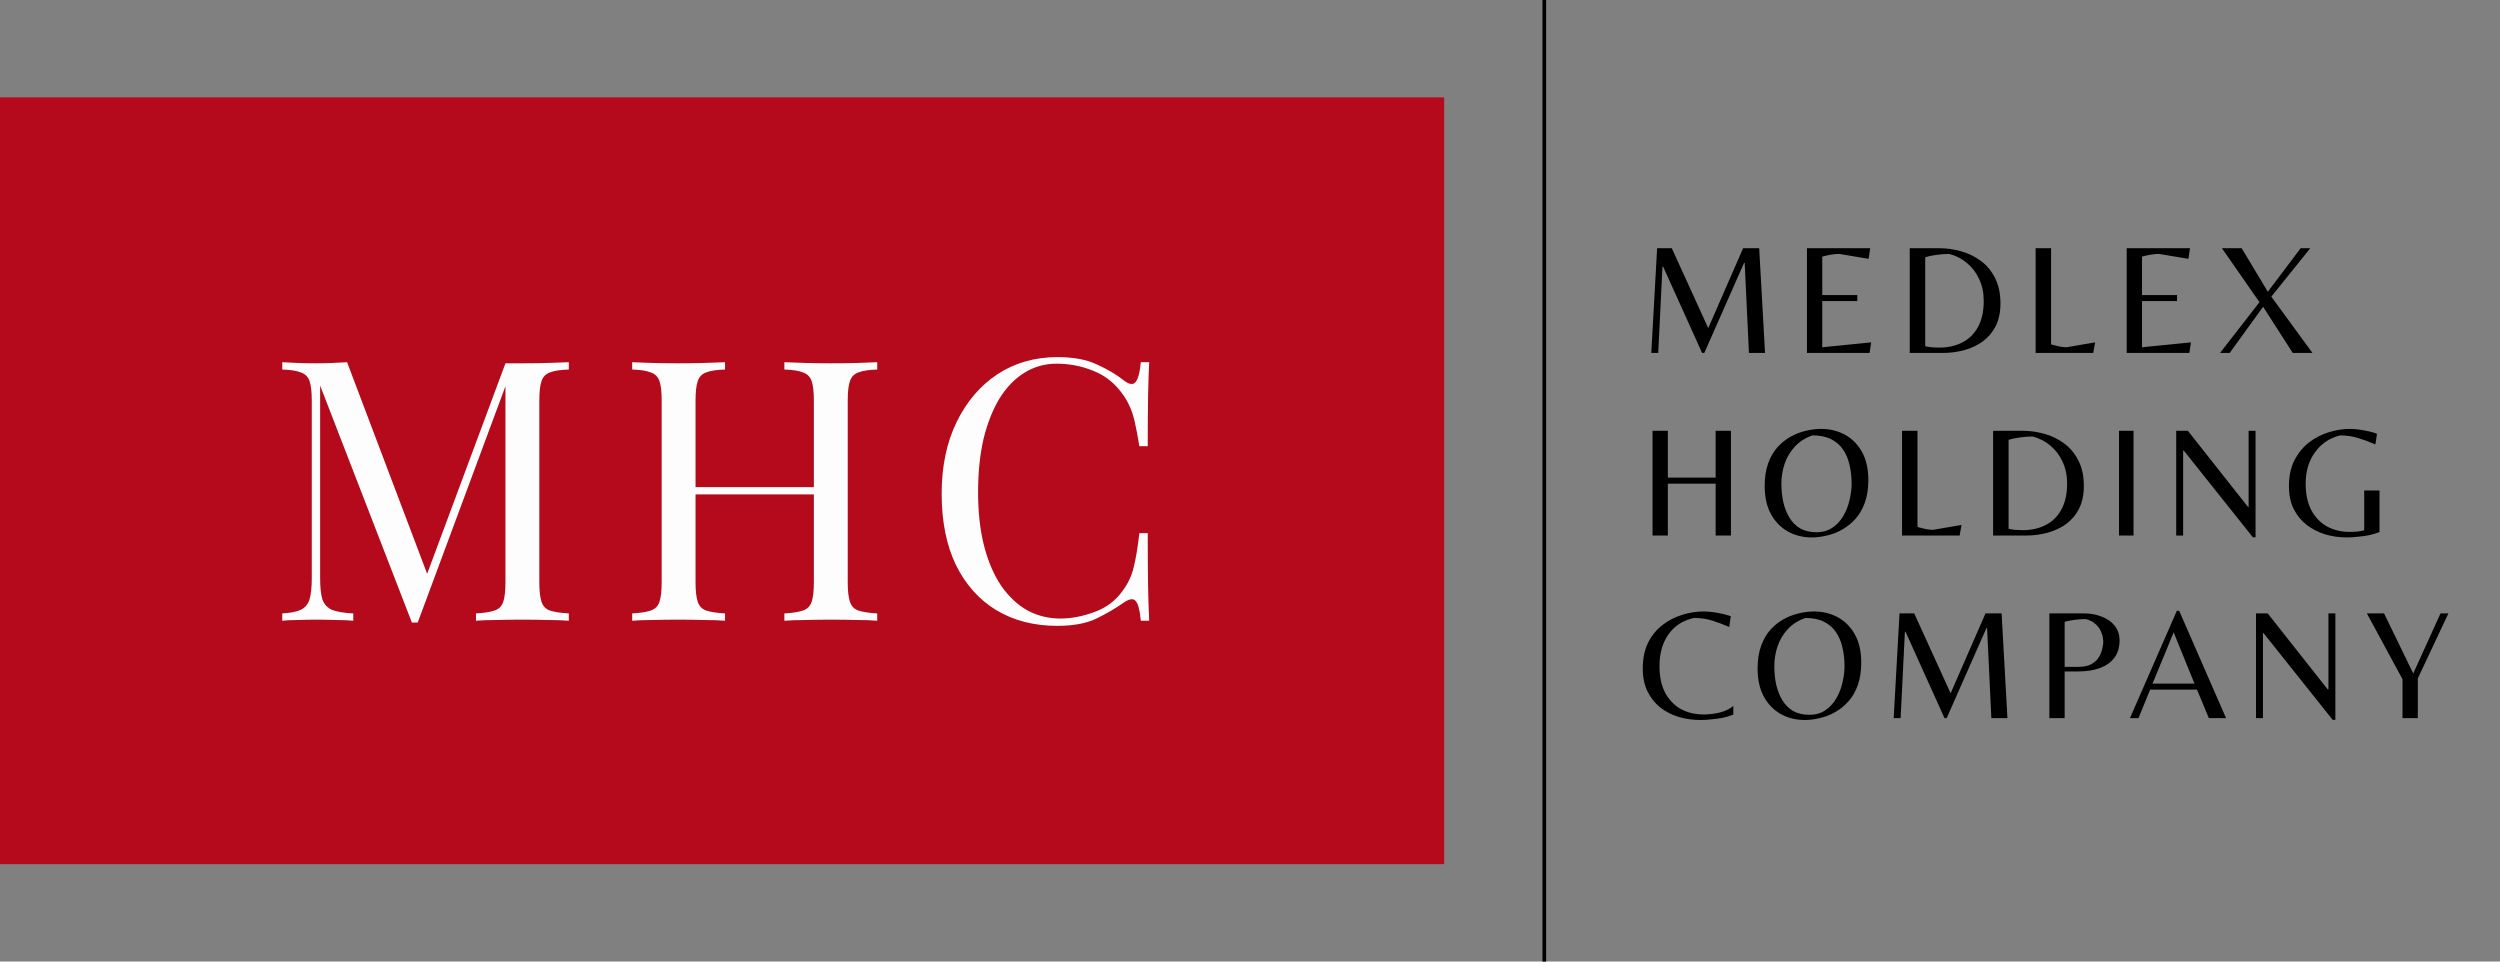 <?xml version="1.0" encoding="UTF-8"?> <svg xmlns="http://www.w3.org/2000/svg" width="338" height="130" viewBox="0 0 338 130" fill="none"><rect x="0" y="0" width="338" height="130" fill="#808080" stroke="none"/><path d="M195.252 13.165H0V116.836H195.252V13.165Z" fill="#B40A1B"></path><path d="M208.789 0V130" stroke="black" stroke-width="0.5"></path><path d="M223.253 47.721L224.043 33.56H226.026L230.954 44.363L235.668 33.56H237.843L238.632 47.721H236.457L235.881 35.549H235.795L230.42 47.721H230.122L224.853 36.041H224.768L224.192 47.721H223.253ZM244.3 47.721V33.56H252.853L252.64 34.993L248.672 34.33C248.259 34.33 247.875 34.365 247.52 34.437C247.164 34.494 246.78 34.579 246.369 34.693V39.892H251.104V40.705H246.369V46.951L252.981 46.288L252.768 47.721H244.3ZM258.197 47.721V33.56H262.228C263.18 33.56 264.14 33.695 265.108 33.966C266.074 34.223 266.964 34.651 267.774 35.25C268.585 35.834 269.231 36.604 269.715 37.56C270.212 38.501 270.462 39.656 270.462 41.026C270.462 42.209 270.249 43.229 269.822 44.085C269.395 44.926 268.811 45.618 268.073 46.16C267.348 46.687 266.516 47.08 265.577 47.336C264.639 47.593 263.658 47.721 262.634 47.721H258.197ZM262.207 46.994C263.359 46.994 264.383 46.766 265.279 46.309C266.188 45.853 266.9 45.161 267.412 44.234C267.937 43.293 268.201 42.109 268.201 40.683C268.201 39.585 267.994 38.601 267.582 37.731C267.184 36.861 266.629 36.134 265.919 35.549C265.221 34.964 264.425 34.558 263.53 34.33C263.031 34.33 262.463 34.373 261.823 34.458C261.196 34.544 260.684 34.651 260.287 34.779V46.801C260.486 46.859 260.77 46.908 261.141 46.951C261.51 46.98 261.866 46.994 262.207 46.994ZM275.218 47.721V33.56H277.309V46.566C277.678 46.666 278.047 46.759 278.418 46.844C278.802 46.916 279.128 46.951 279.399 46.951L283.26 46.288L283.004 47.721H275.218ZM287.532 47.721V33.56H296.086L295.873 34.993L291.905 34.33C291.492 34.33 291.108 34.365 290.753 34.437C290.397 34.494 290.013 34.579 289.601 34.693V39.892H294.337V40.705H289.601V46.951L296.214 46.288L296.001 47.721H287.532ZM300.148 47.721L305.481 40.854L300.404 33.56H303.071L306.611 39.443L311.048 33.56H312.349L307.081 40.106L312.648 47.721H309.982L305.972 41.475L301.45 47.721H300.148ZM223.424 72.405V58.243H225.493V64.575H231.956V58.243H234.025V72.405H231.956V65.388H225.493V72.405H223.424ZM244.963 72.662C243.783 72.662 242.708 72.398 241.742 71.87C240.775 71.328 240.007 70.544 239.438 69.517C238.869 68.476 238.585 67.207 238.585 65.709C238.585 64.54 238.741 63.52 239.054 62.65C239.367 61.78 239.786 61.053 240.313 60.468C240.852 59.869 241.45 59.391 242.104 59.035C242.772 58.664 243.455 58.4 244.152 58.243C244.862 58.072 245.545 57.986 246.2 57.986C247.394 57.986 248.475 58.25 249.442 58.778C250.408 59.306 251.176 60.083 251.745 61.11C252.315 62.136 252.599 63.399 252.599 64.896C252.599 66.066 252.443 67.085 252.129 67.955C251.816 68.825 251.389 69.56 250.85 70.159C250.31 70.758 249.704 71.243 249.037 71.613C248.382 71.984 247.699 72.248 246.989 72.405C246.292 72.576 245.617 72.662 244.963 72.662ZM245.581 71.956C246.434 71.956 247.16 71.749 247.757 71.335C248.369 70.922 248.859 70.387 249.229 69.731C249.612 69.075 249.89 68.362 250.06 67.592C250.246 66.822 250.338 66.087 250.338 65.388C250.338 64.504 250.246 63.67 250.06 62.885C249.89 62.087 249.598 61.388 249.186 60.789C248.787 60.19 248.247 59.719 247.565 59.377C246.897 59.035 246.057 58.864 245.048 58.864C244.095 59.191 243.305 59.691 242.68 60.361C242.055 61.031 241.592 61.801 241.294 62.671C240.995 63.541 240.846 64.447 240.846 65.388C240.846 66.258 240.931 67.093 241.102 67.891C241.287 68.675 241.564 69.374 241.934 69.987C242.303 70.601 242.787 71.086 243.384 71.442C243.996 71.784 244.728 71.956 245.581 71.956ZM257.155 72.405V58.243H259.245V71.25C259.615 71.35 259.984 71.442 260.355 71.528C260.739 71.599 261.065 71.635 261.336 71.635L265.197 70.972L264.941 72.405H257.155ZM269.469 72.405V58.243H273.501C274.452 58.243 275.412 58.379 276.38 58.65C277.347 58.906 278.236 59.334 279.046 59.933C279.857 60.518 280.503 61.288 280.987 62.243C281.485 63.185 281.734 64.34 281.734 65.709C281.734 66.893 281.521 67.912 281.094 68.768C280.667 69.61 280.083 70.301 279.345 70.843C278.62 71.371 277.788 71.763 276.849 72.02C275.911 72.276 274.93 72.405 273.906 72.405H269.469ZM273.479 71.677C274.631 71.677 275.655 71.449 276.551 70.993C277.46 70.537 278.172 69.845 278.684 68.918C279.209 67.977 279.473 66.793 279.473 65.367C279.473 64.269 279.266 63.285 278.854 62.415C278.456 61.545 277.901 60.817 277.191 60.233C276.493 59.648 275.698 59.242 274.802 59.013C274.303 59.013 273.735 59.056 273.095 59.142C272.468 59.227 271.957 59.334 271.56 59.462V71.485C271.758 71.542 272.042 71.592 272.413 71.635C272.782 71.663 273.138 71.677 273.479 71.677ZM286.491 72.405V58.243H288.453V72.405H286.491ZM304.588 72.64L295.246 60.917H295.16V72.405H294.222V58.243H295.8L303.927 68.533H304.012V58.243H304.951V72.64H304.588ZM317.293 72.662C316.297 72.662 315.33 72.526 314.392 72.255C313.468 71.97 312.628 71.542 311.875 70.972C311.135 70.401 310.546 69.681 310.105 68.811C309.678 67.941 309.465 66.914 309.465 65.731C309.465 64.361 309.714 63.192 310.211 62.222C310.723 61.238 311.384 60.432 312.195 59.805C313.02 59.177 313.908 58.721 314.861 58.436C315.828 58.136 316.766 57.986 317.677 57.986C318.118 57.986 318.579 58.022 319.063 58.093C319.547 58.165 319.995 58.25 320.407 58.35C320.819 58.45 321.139 58.55 321.367 58.65L321.154 60.083C320.328 59.726 319.533 59.434 318.765 59.206C317.997 58.977 317.201 58.864 316.376 58.864C314.953 59.22 313.823 59.983 312.984 61.153C312.146 62.308 311.726 63.72 311.726 65.388C311.726 66.814 311.982 68.012 312.494 68.982C313.02 69.952 313.731 70.686 314.627 71.186C315.522 71.671 316.546 71.913 317.698 71.913C318.025 71.913 318.353 71.898 318.679 71.87C319.006 71.827 319.326 71.77 319.639 71.699V66.308H321.708V71.934C321.282 72.105 320.806 72.248 320.279 72.362C319.752 72.462 319.227 72.533 318.701 72.576C318.189 72.633 317.719 72.662 317.293 72.662ZM229.93 97.345C228.906 97.345 227.925 97.21 226.986 96.939C226.048 96.653 225.209 96.226 224.469 95.655C223.744 95.07 223.168 94.343 222.741 93.473C222.315 92.603 222.102 91.576 222.102 90.393C222.102 89.023 222.343 87.854 222.827 86.884C223.324 85.9 223.979 85.102 224.789 84.488C225.6 83.861 226.489 83.404 227.455 83.119C228.422 82.82 229.375 82.67 230.314 82.67C230.755 82.67 231.216 82.706 231.7 82.777C232.184 82.848 232.632 82.934 233.044 83.034C233.456 83.133 233.776 83.226 234.004 83.312L233.79 84.766C233.023 84.438 232.261 84.153 231.508 83.911C230.768 83.668 229.936 83.547 229.013 83.547C227.505 83.889 226.353 84.638 225.557 85.793C224.761 86.934 224.363 88.353 224.363 90.05C224.363 91.477 224.619 92.682 225.13 93.666C225.657 94.635 226.368 95.37 227.263 95.869C228.159 96.354 229.183 96.596 230.335 96.596C231.088 96.596 231.835 96.504 232.575 96.318C233.315 96.119 233.904 95.826 234.345 95.441V96.618C233.918 96.789 233.443 96.932 232.916 97.046C232.389 97.145 231.864 97.217 231.337 97.26C230.826 97.317 230.356 97.345 229.93 97.345ZM244.004 97.345C242.825 97.345 241.75 97.081 240.783 96.554C239.817 96.012 239.049 95.227 238.48 94.201C237.91 93.159 237.627 91.89 237.627 90.393C237.627 89.223 237.782 88.204 238.096 87.334C238.409 86.463 238.828 85.736 239.354 85.151C239.894 84.552 240.491 84.075 241.146 83.718C241.814 83.347 242.496 83.084 243.194 82.927C243.904 82.755 244.587 82.67 245.241 82.67C246.436 82.67 247.517 82.934 248.484 83.462C249.45 83.989 250.218 84.766 250.787 85.793C251.357 86.82 251.64 88.082 251.64 89.58C251.64 90.749 251.485 91.769 251.171 92.639C250.858 93.509 250.431 94.243 249.891 94.842C249.352 95.441 248.746 95.926 248.078 96.297C247.424 96.668 246.741 96.932 246.031 97.088C245.333 97.26 244.659 97.345 244.004 97.345ZM244.623 96.639C245.476 96.639 246.201 96.432 246.799 96.019C247.411 95.605 247.901 95.07 248.27 94.414C248.654 93.758 248.932 93.045 249.102 92.275C249.288 91.505 249.379 90.771 249.379 90.072C249.379 89.188 249.288 88.353 249.102 87.569C248.932 86.77 248.639 86.071 248.228 85.472C247.829 84.873 247.289 84.403 246.607 84.061C245.939 83.718 245.099 83.547 244.09 83.547C243.136 83.875 242.347 84.374 241.722 85.044C241.097 85.715 240.634 86.485 240.336 87.355C240.037 88.225 239.888 89.13 239.888 90.072C239.888 90.942 239.973 91.776 240.144 92.575C240.329 93.359 240.606 94.058 240.975 94.671C241.345 95.284 241.829 95.769 242.426 96.126C243.038 96.468 243.77 96.639 244.623 96.639ZM256.026 97.088L256.815 82.927H258.799L263.726 93.73L268.44 82.927H270.616L271.405 97.088H269.23L268.654 84.916H268.568L263.193 97.088H262.895L257.626 85.408H257.541L256.965 97.088H256.026ZM277.073 97.088V82.927H281.658C282.597 82.927 283.435 83.076 284.175 83.376C284.914 83.661 285.498 84.075 285.924 84.617C286.351 85.159 286.564 85.822 286.564 86.606C286.564 87.533 286.33 88.311 285.861 88.938C285.391 89.551 284.737 90.015 283.898 90.328C283.058 90.628 282.085 90.778 280.976 90.778H279.142V97.088H277.073ZM279.142 90.157H281.04C281.765 90.157 282.348 90.029 282.789 89.772C283.229 89.516 283.563 89.195 283.791 88.81C284.018 88.424 284.167 88.039 284.239 87.654C284.325 87.269 284.367 86.956 284.367 86.713C284.367 86.627 284.346 86.456 284.303 86.2C284.274 85.943 284.182 85.651 284.026 85.323C283.883 84.995 283.649 84.681 283.322 84.381C283.009 84.082 282.567 83.854 282 83.697C281.558 83.697 281.061 83.733 280.507 83.804C279.952 83.875 279.496 83.961 279.142 84.061V90.157ZM287.971 97.088L294.306 82.584H294.626L300.961 97.088H298.636L297.036 93.238H290.701L289.122 97.088H287.971ZM291.021 92.425H296.695L293.879 85.494L291.021 92.425ZM315.378 97.324L306.035 85.601H305.95V97.088H305.012V82.927H306.59L314.717 93.216H314.802V82.927H315.741V97.324H315.378ZM324.819 97.088V91.826L319.999 82.927H322.323L326.27 91.056L329.96 82.927H331.026L326.888 91.719V97.088H324.819Z" fill="black"></path><path d="M76.903 48.972V49.96C75.787 49.993 74.934 50.124 74.343 50.355C73.785 50.552 73.408 50.947 73.211 51.539C73.014 52.099 72.916 52.988 72.916 54.205V78.691C72.916 79.876 73.014 80.765 73.211 81.357C73.408 81.95 73.785 82.344 74.343 82.542C74.934 82.74 75.787 82.871 76.903 82.937V83.924C76.148 83.859 75.196 83.826 74.048 83.826C72.932 83.793 71.8 83.776 70.651 83.776C69.372 83.776 68.174 83.793 67.058 83.826C65.942 83.826 65.04 83.859 64.351 83.924V82.937C65.467 82.871 66.303 82.74 66.861 82.542C67.452 82.344 67.846 81.95 68.043 81.357C68.24 80.765 68.338 79.876 68.338 78.691V51.539L68.535 51.688L56.475 84.171H55.688L43.283 52.132V78.198C43.283 79.382 43.382 80.32 43.579 81.012C43.808 81.67 44.235 82.147 44.858 82.443C45.515 82.707 46.483 82.871 47.763 82.937V83.924C47.172 83.859 46.401 83.826 45.449 83.826C44.498 83.793 43.595 83.776 42.742 83.776C41.921 83.776 41.085 83.793 40.231 83.826C39.411 83.826 38.722 83.859 38.164 83.924V82.937C39.28 82.871 40.117 82.707 40.675 82.443C41.265 82.147 41.659 81.67 41.856 81.012C42.053 80.32 42.151 79.382 42.151 78.198V54.205C42.151 52.988 42.053 52.099 41.856 51.539C41.659 50.947 41.265 50.552 40.675 50.355C40.117 50.124 39.28 49.993 38.164 49.96V48.972C38.722 49.005 39.411 49.038 40.231 49.071C41.085 49.104 41.921 49.12 42.742 49.12C43.464 49.12 44.202 49.104 44.957 49.071C45.745 49.038 46.401 49.005 46.926 48.972L58.099 78.494L57.263 78.889L68.338 49.12C68.732 49.12 69.109 49.12 69.47 49.12C69.864 49.12 70.258 49.12 70.651 49.12C71.8 49.12 72.932 49.104 74.048 49.071C75.196 49.038 76.148 49.005 76.903 48.972ZM106.048 83.924V82.937C107.163 82.871 108 82.74 108.558 82.542C109.149 82.344 109.542 81.95 109.739 81.357C109.936 80.765 110.035 79.876 110.035 78.691V54.205C110.035 52.988 109.936 52.099 109.739 51.539C109.542 50.947 109.149 50.552 108.558 50.355C108 50.124 107.163 49.993 106.048 49.96V48.972C106.802 49.005 107.754 49.038 108.903 49.071C110.051 49.104 111.183 49.12 112.299 49.12C113.579 49.12 114.777 49.104 115.892 49.071C117.008 49.038 117.91 49.005 118.6 48.972V49.96C117.484 49.993 116.631 50.124 116.04 50.355C115.482 50.552 115.105 50.947 114.908 51.539C114.711 52.099 114.612 52.988 114.612 54.205V78.691C114.612 79.876 114.711 80.765 114.908 81.357C115.105 81.95 115.482 82.344 116.04 82.542C116.631 82.74 117.484 82.871 118.6 82.937V83.924C117.91 83.859 117.008 83.826 115.892 83.826C114.777 83.793 113.579 83.776 112.299 83.776C111.183 83.776 110.051 83.793 108.903 83.826C107.754 83.826 106.802 83.859 106.048 83.924ZM85.472 83.924V82.937C86.588 82.871 87.425 82.74 87.983 82.542C88.573 82.344 88.967 81.95 89.164 81.357C89.361 80.765 89.459 79.876 89.459 78.691V54.205C89.459 52.988 89.361 52.099 89.164 51.539C88.967 50.947 88.573 50.552 87.983 50.355C87.425 50.124 86.588 49.993 85.472 49.96V48.972C86.161 49.005 87.064 49.038 88.18 49.071C89.295 49.104 90.493 49.12 91.773 49.12C92.921 49.12 94.053 49.104 95.169 49.071C96.318 49.038 97.269 49.005 98.024 48.972V49.96C96.909 49.993 96.055 50.124 95.465 50.355C94.907 50.552 94.529 50.947 94.332 51.539C94.136 52.099 94.037 52.988 94.037 54.205V78.691C94.037 79.876 94.136 80.765 94.332 81.357C94.529 81.95 94.907 82.344 95.465 82.542C96.055 82.74 96.909 82.871 98.024 82.937V83.924C97.269 83.859 96.318 83.826 95.169 83.826C94.053 83.793 92.921 83.776 91.773 83.776C90.493 83.776 89.295 83.793 88.18 83.826C87.064 83.826 86.161 83.859 85.472 83.924ZM92.314 66.843V65.856H111.757V66.843H92.314ZM142.966 48.281C145.132 48.281 146.904 48.61 148.282 49.269C149.693 49.894 150.94 50.634 152.023 51.49C152.68 51.984 153.172 52.05 153.5 51.688C153.861 51.293 154.107 50.388 154.238 48.972H155.37C155.305 50.19 155.256 51.671 155.223 53.415C155.19 55.16 155.174 57.464 155.174 60.327H154.041C153.812 58.912 153.598 57.793 153.402 56.97C153.205 56.114 152.959 55.39 152.663 54.798C152.401 54.205 152.04 53.613 151.58 53.02C150.563 51.671 149.283 50.7 147.741 50.108C146.199 49.483 144.574 49.17 142.868 49.17C141.26 49.17 139.8 49.581 138.487 50.404C137.207 51.194 136.091 52.346 135.14 53.86C134.221 55.374 133.499 57.2 132.974 59.34C132.482 61.479 132.236 63.881 132.236 66.547C132.236 69.312 132.514 71.763 133.072 73.903C133.63 76.009 134.401 77.786 135.386 79.234C136.403 80.683 137.584 81.785 138.93 82.542C140.308 83.266 141.785 83.628 143.36 83.628C144.837 83.628 146.379 83.332 147.987 82.74C149.595 82.147 150.858 81.193 151.777 79.876C152.499 78.922 152.991 77.885 153.254 76.766C153.549 75.647 153.812 74.084 154.041 72.076H155.174C155.174 75.071 155.19 77.49 155.223 79.333C155.256 81.143 155.305 82.674 155.37 83.924H154.238C154.107 82.509 153.877 81.621 153.549 81.258C153.254 80.896 152.745 80.946 152.023 81.407C150.809 82.262 149.513 83.019 148.135 83.677C146.789 84.303 145.05 84.615 142.917 84.615C139.8 84.615 137.059 83.908 134.697 82.493C132.367 81.078 130.546 79.037 129.233 76.371C127.953 73.705 127.313 70.496 127.313 66.745C127.313 63.059 127.986 59.833 129.331 57.069C130.677 54.304 132.514 52.148 134.844 50.602C137.207 49.055 139.914 48.281 142.966 48.281Z" fill="#FDFDFD"></path></svg> 
